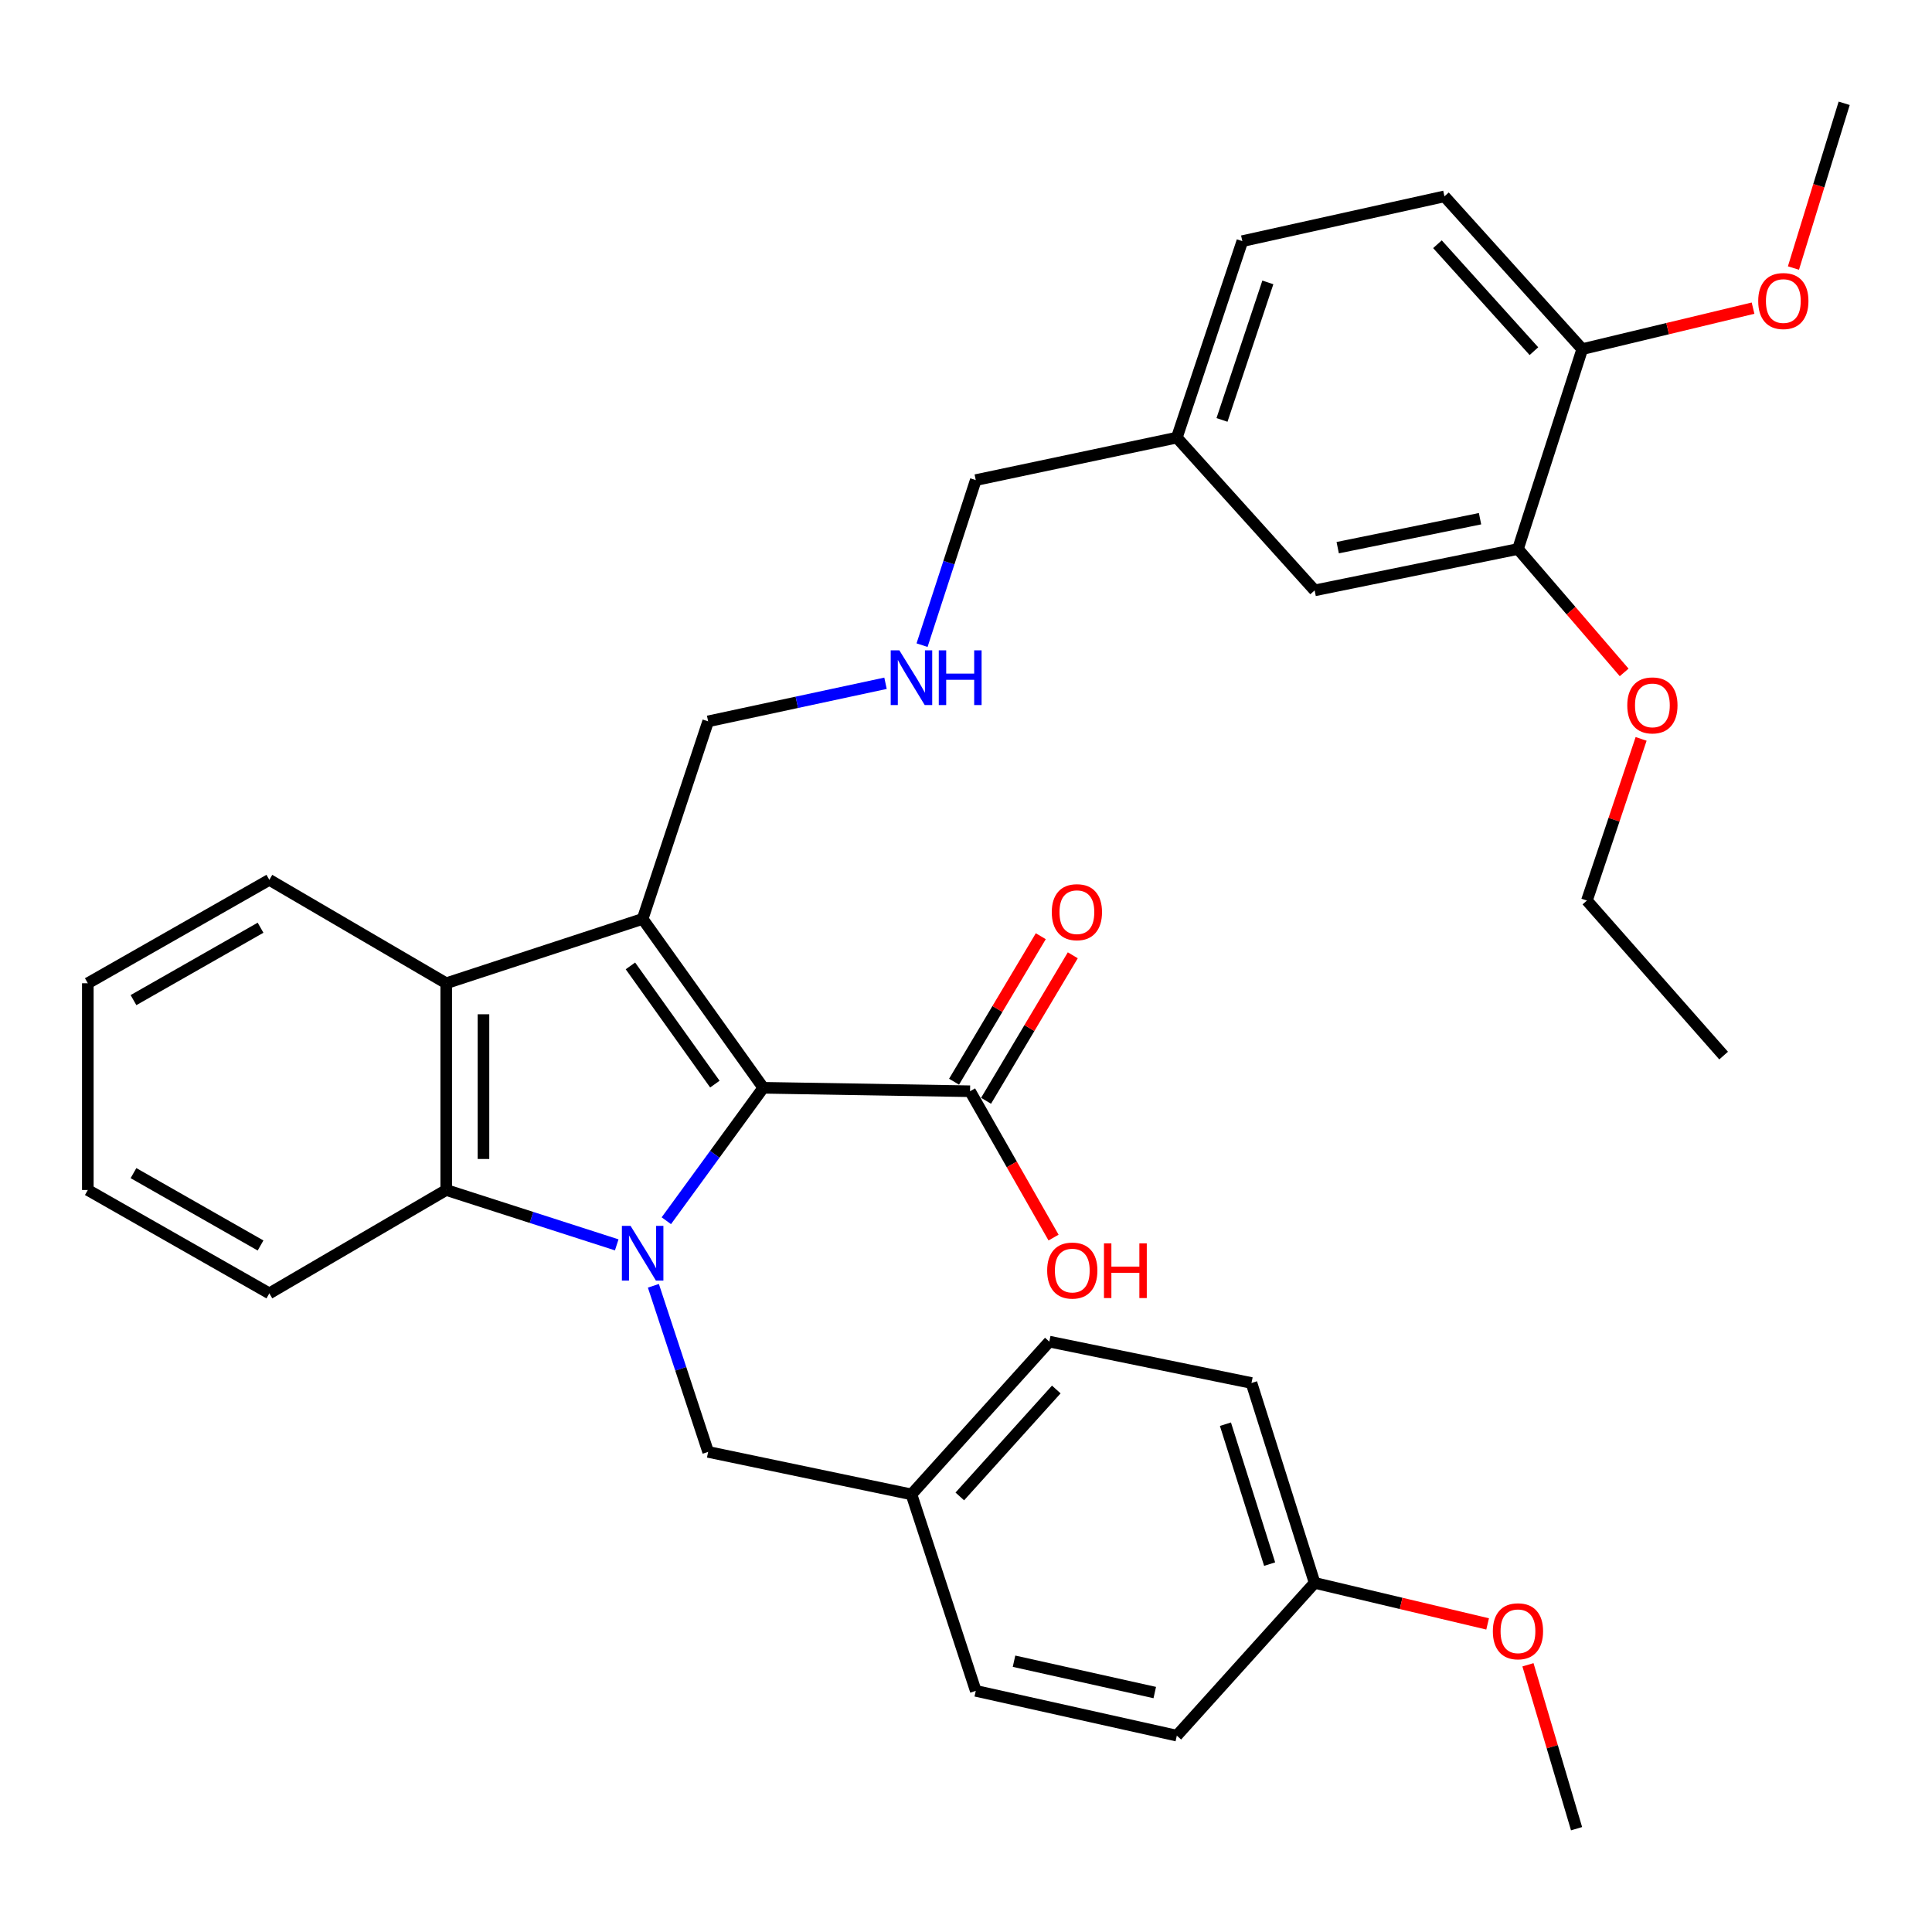 <?xml version='1.0' encoding='iso-8859-1'?>
<svg version='1.1' baseProfile='full'
              xmlns='http://www.w3.org/2000/svg'
                      xmlns:rdkit='http://www.rdkit.org/xml'
                      xmlns:xlink='http://www.w3.org/1999/xlink'
                  xml:space='preserve'
width='1000px' height='1000px' viewBox='0 0 1000 1000'>
<!-- END OF HEADER -->
<rect style='opacity:1.0;fill:#FFFFFF;stroke:none' width='1000' height='1000' x='0' y='0'> </rect>
<path class='bond-0' d='M 344.889,631.845 L 369.983,597.441' style='fill:none;fill-rule:evenodd;stroke:#0000FF;stroke-width:6px;stroke-linecap:butt;stroke-linejoin:miter;stroke-opacity:1' />
<path class='bond-0' d='M 369.983,597.441 L 395.076,563.036' style='fill:none;fill-rule:evenodd;stroke:#000000;stroke-width:6px;stroke-linecap:butt;stroke-linejoin:miter;stroke-opacity:1' />
<path class='bond-2' d='M 319.219,644.339 L 275.091,630.138' style='fill:none;fill-rule:evenodd;stroke:#0000FF;stroke-width:6px;stroke-linecap:butt;stroke-linejoin:miter;stroke-opacity:1' />
<path class='bond-2' d='M 275.091,630.138 L 230.962,615.937' style='fill:none;fill-rule:evenodd;stroke:#000000;stroke-width:6px;stroke-linecap:butt;stroke-linejoin:miter;stroke-opacity:1' />
<path class='bond-5' d='M 338.19,665.522 L 352.363,708.511' style='fill:none;fill-rule:evenodd;stroke:#0000FF;stroke-width:6px;stroke-linecap:butt;stroke-linejoin:miter;stroke-opacity:1' />
<path class='bond-5' d='M 352.363,708.511 L 366.536,751.5' style='fill:none;fill-rule:evenodd;stroke:#000000;stroke-width:6px;stroke-linecap:butt;stroke-linejoin:miter;stroke-opacity:1' />
<path class='bond-1' d='M 395.076,563.036 L 332.629,475.628' style='fill:none;fill-rule:evenodd;stroke:#000000;stroke-width:6px;stroke-linecap:butt;stroke-linejoin:miter;stroke-opacity:1' />
<path class='bond-1' d='M 370.018,561.134 L 326.306,499.949' style='fill:none;fill-rule:evenodd;stroke:#000000;stroke-width:6px;stroke-linecap:butt;stroke-linejoin:miter;stroke-opacity:1' />
<path class='bond-4' d='M 395.076,563.036 L 502.1,564.825' style='fill:none;fill-rule:evenodd;stroke:#000000;stroke-width:6px;stroke-linecap:butt;stroke-linejoin:miter;stroke-opacity:1' />
<path class='bond-10' d='M 332.629,475.628 L 366.536,373.371' style='fill:none;fill-rule:evenodd;stroke:#000000;stroke-width:6px;stroke-linecap:butt;stroke-linejoin:miter;stroke-opacity:1' />
<path class='bond-34' d='M 332.629,475.628 L 230.962,508.935' style='fill:none;fill-rule:evenodd;stroke:#000000;stroke-width:6px;stroke-linecap:butt;stroke-linejoin:miter;stroke-opacity:1' />
<path class='bond-3' d='M 230.962,615.937 L 230.962,508.935' style='fill:none;fill-rule:evenodd;stroke:#000000;stroke-width:6px;stroke-linecap:butt;stroke-linejoin:miter;stroke-opacity:1' />
<path class='bond-3' d='M 250.246,599.887 L 250.246,524.985' style='fill:none;fill-rule:evenodd;stroke:#000000;stroke-width:6px;stroke-linecap:butt;stroke-linejoin:miter;stroke-opacity:1' />
<path class='bond-19' d='M 230.962,615.937 L 139.408,669.449' style='fill:none;fill-rule:evenodd;stroke:#000000;stroke-width:6px;stroke-linecap:butt;stroke-linejoin:miter;stroke-opacity:1' />
<path class='bond-20' d='M 230.962,508.935 L 139.408,455.401' style='fill:none;fill-rule:evenodd;stroke:#000000;stroke-width:6px;stroke-linecap:butt;stroke-linejoin:miter;stroke-opacity:1' />
<path class='bond-8' d='M 510.382,569.762 L 532.828,532.11' style='fill:none;fill-rule:evenodd;stroke:#000000;stroke-width:6px;stroke-linecap:butt;stroke-linejoin:miter;stroke-opacity:1' />
<path class='bond-8' d='M 532.828,532.11 L 555.274,494.457' style='fill:none;fill-rule:evenodd;stroke:#FF0000;stroke-width:6px;stroke-linecap:butt;stroke-linejoin:miter;stroke-opacity:1' />
<path class='bond-8' d='M 493.818,559.888 L 516.264,522.235' style='fill:none;fill-rule:evenodd;stroke:#000000;stroke-width:6px;stroke-linecap:butt;stroke-linejoin:miter;stroke-opacity:1' />
<path class='bond-8' d='M 516.264,522.235 L 538.71,484.583' style='fill:none;fill-rule:evenodd;stroke:#FF0000;stroke-width:6px;stroke-linecap:butt;stroke-linejoin:miter;stroke-opacity:1' />
<path class='bond-14' d='M 502.1,564.825 L 523.709,602.697' style='fill:none;fill-rule:evenodd;stroke:#000000;stroke-width:6px;stroke-linecap:butt;stroke-linejoin:miter;stroke-opacity:1' />
<path class='bond-14' d='M 523.709,602.697 L 545.318,640.568' style='fill:none;fill-rule:evenodd;stroke:#FF0000;stroke-width:6px;stroke-linecap:butt;stroke-linejoin:miter;stroke-opacity:1' />
<path class='bond-13' d='M 366.536,751.5 L 471.771,773.494' style='fill:none;fill-rule:evenodd;stroke:#000000;stroke-width:6px;stroke-linecap:butt;stroke-linejoin:miter;stroke-opacity:1' />
<path class='bond-6' d='M 785.697,284.163 L 680.451,305.579' style='fill:none;fill-rule:evenodd;stroke:#000000;stroke-width:6px;stroke-linecap:butt;stroke-linejoin:miter;stroke-opacity:1' />
<path class='bond-6' d='M 766.065,268.479 L 692.393,283.47' style='fill:none;fill-rule:evenodd;stroke:#000000;stroke-width:6px;stroke-linecap:butt;stroke-linejoin:miter;stroke-opacity:1' />
<path class='bond-18' d='M 785.697,284.163 L 813.179,316.101' style='fill:none;fill-rule:evenodd;stroke:#000000;stroke-width:6px;stroke-linecap:butt;stroke-linejoin:miter;stroke-opacity:1' />
<path class='bond-18' d='M 813.179,316.101 L 840.661,348.039' style='fill:none;fill-rule:evenodd;stroke:#FF0000;stroke-width:6px;stroke-linecap:butt;stroke-linejoin:miter;stroke-opacity:1' />
<path class='bond-37' d='M 785.697,284.163 L 818.971,180.707' style='fill:none;fill-rule:evenodd;stroke:#000000;stroke-width:6px;stroke-linecap:butt;stroke-linejoin:miter;stroke-opacity:1' />
<path class='bond-7' d='M 818.971,180.707 L 747.644,101.634' style='fill:none;fill-rule:evenodd;stroke:#000000;stroke-width:6px;stroke-linecap:butt;stroke-linejoin:miter;stroke-opacity:1' />
<path class='bond-7' d='M 793.953,181.762 L 744.024,126.411' style='fill:none;fill-rule:evenodd;stroke:#000000;stroke-width:6px;stroke-linecap:butt;stroke-linejoin:miter;stroke-opacity:1' />
<path class='bond-23' d='M 818.971,180.707 L 863.172,170.102' style='fill:none;fill-rule:evenodd;stroke:#000000;stroke-width:6px;stroke-linecap:butt;stroke-linejoin:miter;stroke-opacity:1' />
<path class='bond-23' d='M 863.172,170.102 L 907.373,159.496' style='fill:none;fill-rule:evenodd;stroke:#FF0000;stroke-width:6px;stroke-linecap:butt;stroke-linejoin:miter;stroke-opacity:1' />
<path class='bond-9' d='M 680.451,305.579 L 609.123,226.506' style='fill:none;fill-rule:evenodd;stroke:#000000;stroke-width:6px;stroke-linecap:butt;stroke-linejoin:miter;stroke-opacity:1' />
<path class='bond-11' d='M 366.536,373.371 L 412.438,363.516' style='fill:none;fill-rule:evenodd;stroke:#000000;stroke-width:6px;stroke-linecap:butt;stroke-linejoin:miter;stroke-opacity:1' />
<path class='bond-11' d='M 412.438,363.516 L 458.34,353.661' style='fill:none;fill-rule:evenodd;stroke:#0000FF;stroke-width:6px;stroke-linecap:butt;stroke-linejoin:miter;stroke-opacity:1' />
<path class='bond-27' d='M 477.254,333.929 L 491.155,291.214' style='fill:none;fill-rule:evenodd;stroke:#0000FF;stroke-width:6px;stroke-linecap:butt;stroke-linejoin:miter;stroke-opacity:1' />
<path class='bond-27' d='M 491.155,291.214 L 505.057,248.5' style='fill:none;fill-rule:evenodd;stroke:#000000;stroke-width:6px;stroke-linecap:butt;stroke-linejoin:miter;stroke-opacity:1' />
<path class='bond-12' d='M 747.644,101.634 L 643.03,124.817' style='fill:none;fill-rule:evenodd;stroke:#000000;stroke-width:6px;stroke-linecap:butt;stroke-linejoin:miter;stroke-opacity:1' />
<path class='bond-21' d='M 471.771,773.494 L 505.057,875.183' style='fill:none;fill-rule:evenodd;stroke:#000000;stroke-width:6px;stroke-linecap:butt;stroke-linejoin:miter;stroke-opacity:1' />
<path class='bond-22' d='M 471.771,773.494 L 543.12,694.421' style='fill:none;fill-rule:evenodd;stroke:#000000;stroke-width:6px;stroke-linecap:butt;stroke-linejoin:miter;stroke-opacity:1' />
<path class='bond-22' d='M 496.79,774.552 L 546.735,719.2' style='fill:none;fill-rule:evenodd;stroke:#000000;stroke-width:6px;stroke-linecap:butt;stroke-linejoin:miter;stroke-opacity:1' />
<path class='bond-15' d='M 609.123,226.506 L 505.057,248.5' style='fill:none;fill-rule:evenodd;stroke:#000000;stroke-width:6px;stroke-linecap:butt;stroke-linejoin:miter;stroke-opacity:1' />
<path class='bond-17' d='M 609.123,226.506 L 643.03,124.817' style='fill:none;fill-rule:evenodd;stroke:#000000;stroke-width:6px;stroke-linecap:butt;stroke-linejoin:miter;stroke-opacity:1' />
<path class='bond-17' d='M 632.503,217.352 L 656.238,146.17' style='fill:none;fill-rule:evenodd;stroke:#000000;stroke-width:6px;stroke-linecap:butt;stroke-linejoin:miter;stroke-opacity:1' />
<path class='bond-16' d='M 680.451,819.293 L 647.766,715.837' style='fill:none;fill-rule:evenodd;stroke:#000000;stroke-width:6px;stroke-linecap:butt;stroke-linejoin:miter;stroke-opacity:1' />
<path class='bond-16' d='M 657.161,809.584 L 634.281,737.164' style='fill:none;fill-rule:evenodd;stroke:#000000;stroke-width:6px;stroke-linecap:butt;stroke-linejoin:miter;stroke-opacity:1' />
<path class='bond-26' d='M 680.451,819.293 L 725.222,829.916' style='fill:none;fill-rule:evenodd;stroke:#000000;stroke-width:6px;stroke-linecap:butt;stroke-linejoin:miter;stroke-opacity:1' />
<path class='bond-26' d='M 725.222,829.916 L 769.992,840.539' style='fill:none;fill-rule:evenodd;stroke:#FF0000;stroke-width:6px;stroke-linecap:butt;stroke-linejoin:miter;stroke-opacity:1' />
<path class='bond-35' d='M 680.451,819.293 L 609.123,898.366' style='fill:none;fill-rule:evenodd;stroke:#000000;stroke-width:6px;stroke-linecap:butt;stroke-linejoin:miter;stroke-opacity:1' />
<path class='bond-28' d='M 849.436,382.452 L 835.409,424.288' style='fill:none;fill-rule:evenodd;stroke:#FF0000;stroke-width:6px;stroke-linecap:butt;stroke-linejoin:miter;stroke-opacity:1' />
<path class='bond-28' d='M 835.409,424.288 L 821.382,466.125' style='fill:none;fill-rule:evenodd;stroke:#000000;stroke-width:6px;stroke-linecap:butt;stroke-linejoin:miter;stroke-opacity:1' />
<path class='bond-32' d='M 139.408,669.449 L 45.455,615.937' style='fill:none;fill-rule:evenodd;stroke:#000000;stroke-width:6px;stroke-linecap:butt;stroke-linejoin:miter;stroke-opacity:1' />
<path class='bond-32' d='M 134.859,644.666 L 69.091,607.207' style='fill:none;fill-rule:evenodd;stroke:#000000;stroke-width:6px;stroke-linecap:butt;stroke-linejoin:miter;stroke-opacity:1' />
<path class='bond-36' d='M 139.408,455.401 L 45.455,508.935' style='fill:none;fill-rule:evenodd;stroke:#000000;stroke-width:6px;stroke-linecap:butt;stroke-linejoin:miter;stroke-opacity:1' />
<path class='bond-36' d='M 134.862,480.186 L 69.094,517.659' style='fill:none;fill-rule:evenodd;stroke:#000000;stroke-width:6px;stroke-linecap:butt;stroke-linejoin:miter;stroke-opacity:1' />
<path class='bond-24' d='M 505.057,875.183 L 609.123,898.366' style='fill:none;fill-rule:evenodd;stroke:#000000;stroke-width:6px;stroke-linecap:butt;stroke-linejoin:miter;stroke-opacity:1' />
<path class='bond-24' d='M 524.86,859.838 L 597.706,876.066' style='fill:none;fill-rule:evenodd;stroke:#000000;stroke-width:6px;stroke-linecap:butt;stroke-linejoin:miter;stroke-opacity:1' />
<path class='bond-25' d='M 543.12,694.421 L 647.766,715.837' style='fill:none;fill-rule:evenodd;stroke:#000000;stroke-width:6px;stroke-linecap:butt;stroke-linejoin:miter;stroke-opacity:1' />
<path class='bond-29' d='M 928.283,138.74 L 941.414,96.104' style='fill:none;fill-rule:evenodd;stroke:#FF0000;stroke-width:6px;stroke-linecap:butt;stroke-linejoin:miter;stroke-opacity:1' />
<path class='bond-29' d='M 941.414,96.104 L 954.545,53.468' style='fill:none;fill-rule:evenodd;stroke:#000000;stroke-width:6px;stroke-linecap:butt;stroke-linejoin:miter;stroke-opacity:1' />
<path class='bond-30' d='M 790.865,861.692 L 803.445,904.112' style='fill:none;fill-rule:evenodd;stroke:#FF0000;stroke-width:6px;stroke-linecap:butt;stroke-linejoin:miter;stroke-opacity:1' />
<path class='bond-30' d='M 803.445,904.112 L 816.025,946.532' style='fill:none;fill-rule:evenodd;stroke:#000000;stroke-width:6px;stroke-linecap:butt;stroke-linejoin:miter;stroke-opacity:1' />
<path class='bond-33' d='M 821.382,466.125 L 892.142,546.366' style='fill:none;fill-rule:evenodd;stroke:#000000;stroke-width:6px;stroke-linecap:butt;stroke-linejoin:miter;stroke-opacity:1' />
<path class='bond-31' d='M 45.455,508.935 L 45.455,615.937' style='fill:none;fill-rule:evenodd;stroke:#000000;stroke-width:6px;stroke-linecap:butt;stroke-linejoin:miter;stroke-opacity:1' />
<path  class='atom-0' d='M 326.369 634.495
L 335.649 649.495
Q 336.569 650.975, 338.049 653.655
Q 339.529 656.335, 339.609 656.495
L 339.609 634.495
L 343.369 634.495
L 343.369 662.815
L 339.489 662.815
L 329.529 646.415
Q 328.369 644.495, 327.129 642.295
Q 325.929 640.095, 325.569 639.415
L 325.569 662.815
L 321.889 662.815
L 321.889 634.495
L 326.369 634.495
' fill='#0000FF'/>
<path  class='atom-9' d='M 544.401 472.14
Q 544.401 465.34, 547.761 461.54
Q 551.121 457.74, 557.401 457.74
Q 563.681 457.74, 567.041 461.54
Q 570.401 465.34, 570.401 472.14
Q 570.401 479.02, 567.001 482.94
Q 563.601 486.82, 557.401 486.82
Q 551.161 486.82, 547.761 482.94
Q 544.401 479.06, 544.401 472.14
M 557.401 483.62
Q 561.721 483.62, 564.041 480.74
Q 566.401 477.82, 566.401 472.14
Q 566.401 466.58, 564.041 463.78
Q 561.721 460.94, 557.401 460.94
Q 553.081 460.94, 550.721 463.74
Q 548.401 466.54, 548.401 472.14
Q 548.401 477.86, 550.721 480.74
Q 553.081 483.62, 557.401 483.62
' fill='#FF0000'/>
<path  class='atom-12' d='M 465.511 336.617
L 474.791 351.617
Q 475.711 353.097, 477.191 355.777
Q 478.671 358.457, 478.751 358.617
L 478.751 336.617
L 482.511 336.617
L 482.511 364.937
L 478.631 364.937
L 468.671 348.537
Q 467.511 346.617, 466.271 344.417
Q 465.071 342.217, 464.711 341.537
L 464.711 364.937
L 461.031 364.937
L 461.031 336.617
L 465.511 336.617
' fill='#0000FF'/>
<path  class='atom-12' d='M 485.911 336.617
L 489.751 336.617
L 489.751 348.657
L 504.231 348.657
L 504.231 336.617
L 508.071 336.617
L 508.071 364.937
L 504.231 364.937
L 504.231 351.857
L 489.751 351.857
L 489.751 364.937
L 485.911 364.937
L 485.911 336.617
' fill='#0000FF'/>
<path  class='atom-15' d='M 542.012 657.637
Q 542.012 650.837, 545.372 647.037
Q 548.732 643.237, 555.012 643.237
Q 561.292 643.237, 564.652 647.037
Q 568.012 650.837, 568.012 657.637
Q 568.012 664.517, 564.612 668.437
Q 561.212 672.317, 555.012 672.317
Q 548.772 672.317, 545.372 668.437
Q 542.012 664.557, 542.012 657.637
M 555.012 669.117
Q 559.332 669.117, 561.652 666.237
Q 564.012 663.317, 564.012 657.637
Q 564.012 652.077, 561.652 649.277
Q 559.332 646.437, 555.012 646.437
Q 550.692 646.437, 548.332 649.237
Q 546.012 652.037, 546.012 657.637
Q 546.012 663.357, 548.332 666.237
Q 550.692 669.117, 555.012 669.117
' fill='#FF0000'/>
<path  class='atom-15' d='M 571.412 643.557
L 575.252 643.557
L 575.252 655.597
L 589.732 655.597
L 589.732 643.557
L 593.572 643.557
L 593.572 671.877
L 589.732 671.877
L 589.732 658.797
L 575.252 658.797
L 575.252 671.877
L 571.412 671.877
L 571.412 643.557
' fill='#FF0000'/>
<path  class='atom-19' d='M 842.278 365.106
Q 842.278 358.306, 845.638 354.506
Q 848.998 350.706, 855.278 350.706
Q 861.558 350.706, 864.918 354.506
Q 868.278 358.306, 868.278 365.106
Q 868.278 371.986, 864.878 375.906
Q 861.478 379.786, 855.278 379.786
Q 849.038 379.786, 845.638 375.906
Q 842.278 372.026, 842.278 365.106
M 855.278 376.586
Q 859.598 376.586, 861.918 373.706
Q 864.278 370.786, 864.278 365.106
Q 864.278 359.546, 861.918 356.746
Q 859.598 353.906, 855.278 353.906
Q 850.958 353.906, 848.598 356.706
Q 846.278 359.506, 846.278 365.106
Q 846.278 370.826, 848.598 373.706
Q 850.958 376.586, 855.278 376.586
' fill='#FF0000'/>
<path  class='atom-24' d='M 910.049 155.815
Q 910.049 149.015, 913.409 145.215
Q 916.769 141.415, 923.049 141.415
Q 929.329 141.415, 932.689 145.215
Q 936.049 149.015, 936.049 155.815
Q 936.049 162.695, 932.649 166.615
Q 929.249 170.495, 923.049 170.495
Q 916.809 170.495, 913.409 166.615
Q 910.049 162.735, 910.049 155.815
M 923.049 167.295
Q 927.369 167.295, 929.689 164.415
Q 932.049 161.495, 932.049 155.815
Q 932.049 150.255, 929.689 147.455
Q 927.369 144.615, 923.049 144.615
Q 918.729 144.615, 916.369 147.415
Q 914.049 150.215, 914.049 155.815
Q 914.049 161.535, 916.369 164.415
Q 918.729 167.295, 923.049 167.295
' fill='#FF0000'/>
<path  class='atom-27' d='M 772.697 844.345
Q 772.697 837.545, 776.057 833.745
Q 779.417 829.945, 785.697 829.945
Q 791.977 829.945, 795.337 833.745
Q 798.697 837.545, 798.697 844.345
Q 798.697 851.225, 795.297 855.145
Q 791.897 859.025, 785.697 859.025
Q 779.457 859.025, 776.057 855.145
Q 772.697 851.265, 772.697 844.345
M 785.697 855.825
Q 790.017 855.825, 792.337 852.945
Q 794.697 850.025, 794.697 844.345
Q 794.697 838.785, 792.337 835.985
Q 790.017 833.145, 785.697 833.145
Q 781.377 833.145, 779.017 835.945
Q 776.697 838.745, 776.697 844.345
Q 776.697 850.065, 779.017 852.945
Q 781.377 855.825, 785.697 855.825
' fill='#FF0000'/>
</svg>
